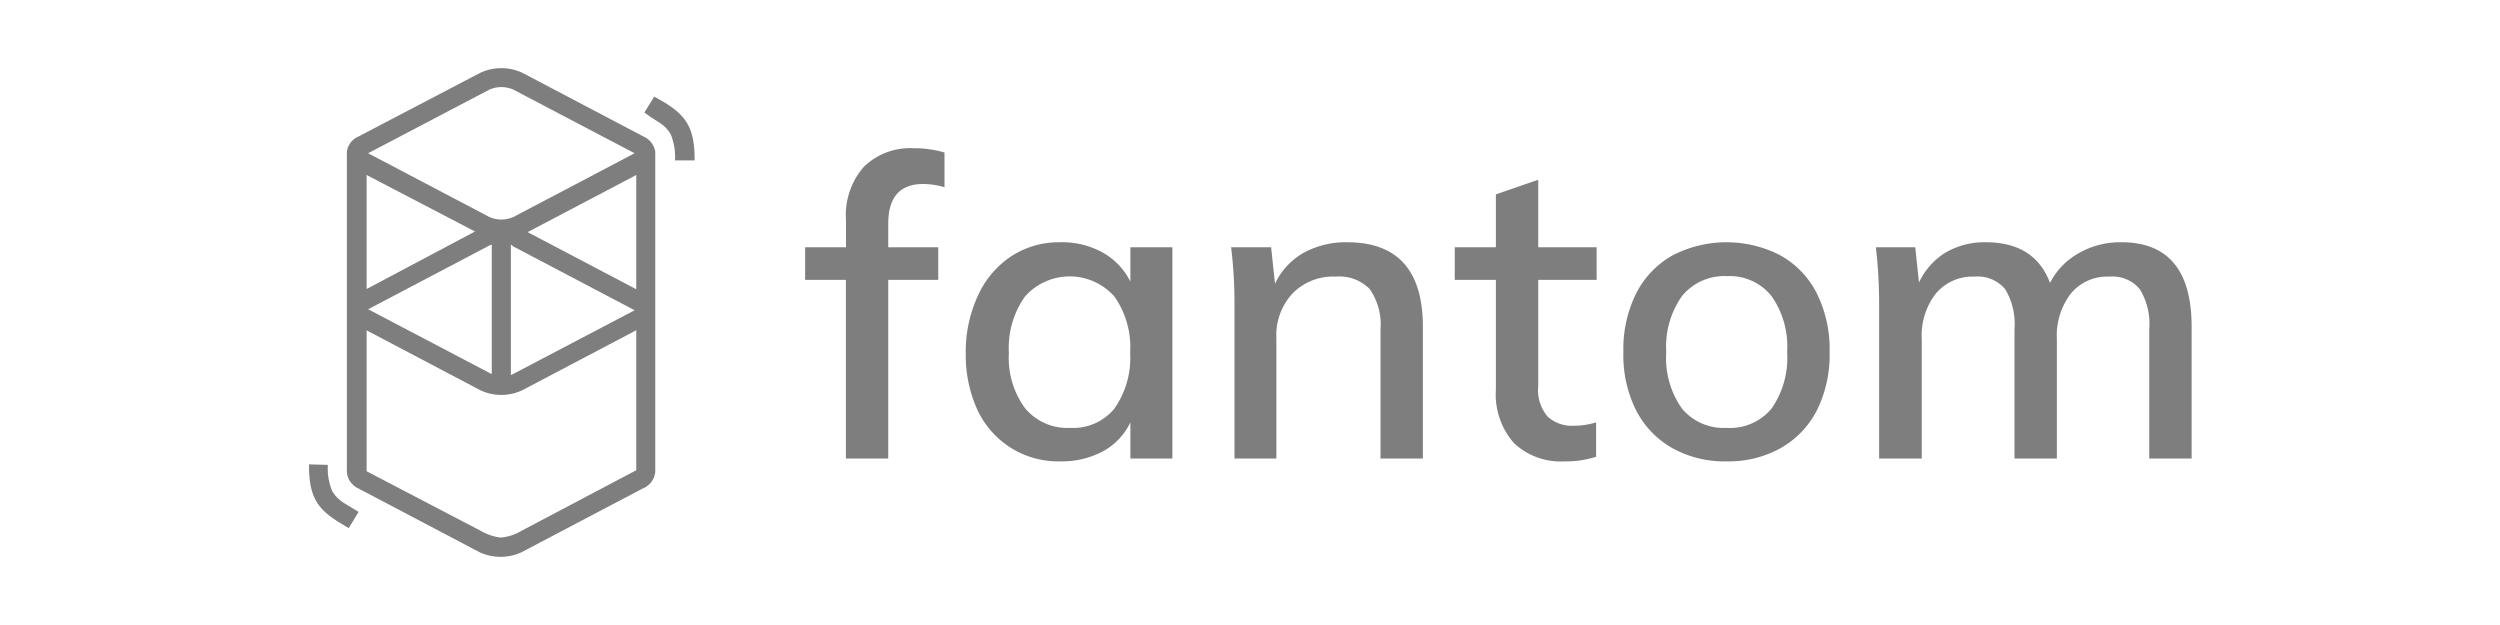<svg xmlns="http://www.w3.org/2000/svg" viewBox="0 0 200 50"><defs><style>.cls-1{fill:none;}.cls-2{fill:#7e7e7e;}</style></defs><g id="Layer_2" data-name="Layer 2"><g id="Layer_2-2" data-name="Layer 2"><rect class="cls-1" width="200" height="50"/><path class="cls-2" d="M38.43,5.82a4,4,0,0,1,3.35,0l9.7,5.1a1.62,1.62,0,0,1,.94,1.21h0V37.75a1.6,1.6,0,0,1-1,1.33l-9.7,5.1a4,4,0,0,1-3.35,0l-9.69-5.1a1.57,1.57,0,0,1-.93-1.33.28.28,0,0,1,0-.13V12.3a.14.14,0,0,1,0-.09v-.08h0a1.54,1.54,0,0,1,.93-1.21ZM50.9,26.42l-9.12,4.8a3.93,3.93,0,0,1-3.35,0l-9.1-4.79V37.7l9.1,4.75A4.18,4.18,0,0,0,40,43h.11a3.83,3.83,0,0,0,1.6-.53l9.19-4.85ZM26.23,37.19a4.66,4.66,0,0,0,.34,2.08,2.7,2.7,0,0,0,1,1l0,0,.39.24.18.11.55.33-.79,1.3-.62-.37-.1-.06a5.29,5.29,0,0,1-.46-.3c-1.48-1-2-2.06-2-4.3v-.07ZM39.34,19.56l-.19.08-9.7,5.1h0l9.7,5.09a1.11,1.11,0,0,0,.19.09Zm1.53,0V30a1.21,1.21,0,0,0,.2-.09l9.7-5.09,0,0h0l-9.7-5.1ZM50.9,14l-8.69,4.57,8.69,4.57ZM29.33,14v9.12L38,18.52ZM41.07,7.17a2.38,2.38,0,0,0-1.92,0l-9.7,5.09,0,0h0l9.7,5.1a2.38,2.38,0,0,0,1.92,0l9.7-5.1h0l0,0Zm11.27.56L53,8.1l.11.06.46.3c1.47,1,2,2.06,2,4.3v.07H54a4.81,4.81,0,0,0-.34-2.08,2.69,2.69,0,0,0-1-1l0,0-.39-.25-.18-.11L51.55,9Z"/><path class="cls-2" d="M71.06,36.68V22.39h4V19.78h-4V17.9q0-3.18,2.79-3.18a6,6,0,0,1,1.71.26V12.2a8.58,8.58,0,0,0-2.45-.34,5.32,5.32,0,0,0-4,1.48,5.88,5.88,0,0,0-1.43,4.29v2.15H64.41v2.61h3.26V36.68Zm13.76.23a7,7,0,0,0,3.41-.8,5.15,5.15,0,0,0,2.2-2.32v2.89h3.36V19.78H90.43v2.75a5.43,5.43,0,0,0-2.22-2.33,6.7,6.7,0,0,0-3.39-.82,7,7,0,0,0-3.89,1.1,7.44,7.44,0,0,0-2.67,3.12,10.61,10.61,0,0,0-1,4.63,10.61,10.61,0,0,0,.94,4.58,7.24,7.24,0,0,0,2.64,3A7.16,7.16,0,0,0,84.82,36.91Zm.81-2.68A4.39,4.39,0,0,1,82,32.65a6.79,6.79,0,0,1-1.29-4.42A7.08,7.08,0,0,1,82,23.72a4.78,4.78,0,0,1,7.15,0,7,7,0,0,1,1.26,4.49,7.07,7.07,0,0,1-1.26,4.48A4.26,4.26,0,0,1,85.63,34.23Zm16.48,2.45V27.05a4.91,4.91,0,0,1,1.3-3.58,4.52,4.52,0,0,1,3.44-1.34,3.39,3.39,0,0,1,2.73,1,4.94,4.94,0,0,1,.86,3.22V36.68h3.39V26.15q0-6.78-6.08-6.77a7,7,0,0,0-3.47.85A5.57,5.57,0,0,0,102,22.7l-.31-2.92H98.49a37.79,37.79,0,0,1,.27,4.76V36.68Zm23.07.23a7.75,7.75,0,0,0,2.51-.37V33.79a6.15,6.15,0,0,1-1.78.27,2.9,2.9,0,0,1-2.09-.72,3.28,3.28,0,0,1-.76-2.46V22.39h4.67V19.78h-4.67v-5.4l-3.39,1.17v4.23h-3.29v2.61h3.29v8.76a5.92,5.92,0,0,0,1.44,4.29A5.46,5.46,0,0,0,125.18,36.91Zm12.95,0a8.57,8.57,0,0,0,4.34-1.07,7.3,7.3,0,0,0,2.9-3.05,10,10,0,0,0,1-4.63,10.07,10.07,0,0,0-1-4.64,7.23,7.23,0,0,0-2.9-3.07,9.38,9.38,0,0,0-8.7,0,7.23,7.23,0,0,0-2.9,3.07,10,10,0,0,0-1,4.64,9.85,9.85,0,0,0,1,4.63,7.3,7.3,0,0,0,2.9,3.05A8.59,8.59,0,0,0,138.13,36.91Zm0-2.68a4.34,4.34,0,0,1-3.57-1.54,7,7,0,0,1-1.26-4.53,7,7,0,0,1,1.27-4.49,4.37,4.37,0,0,1,3.59-1.58,4.29,4.29,0,0,1,3.55,1.58,7,7,0,0,1,1.26,4.49,7.09,7.09,0,0,1-1.25,4.53A4.32,4.32,0,0,1,138.1,34.23Zm15.61,2.45V27.12a5.45,5.45,0,0,1,1.14-3.65,3.83,3.83,0,0,1,3.09-1.34,2.86,2.86,0,0,1,2.44,1,5.37,5.37,0,0,1,.75,3.19V36.68h3.39V27.12a5.5,5.5,0,0,1,1.13-3.65,3.77,3.77,0,0,1,3.07-1.34,2.83,2.83,0,0,1,2.43,1,5.29,5.29,0,0,1,.76,3.19V36.68h3.39V26.15q0-6.78-5.64-6.77a6.6,6.6,0,0,0-3.38.87A5.69,5.69,0,0,0,164,22.63q-1.22-3.25-5.14-3.25a6.15,6.15,0,0,0-3.22.83,5.55,5.55,0,0,0-2.12,2.39l-.3-2.82h-3.15a39.91,39.91,0,0,1,.26,4.76V36.68Z"/></g></g></svg>